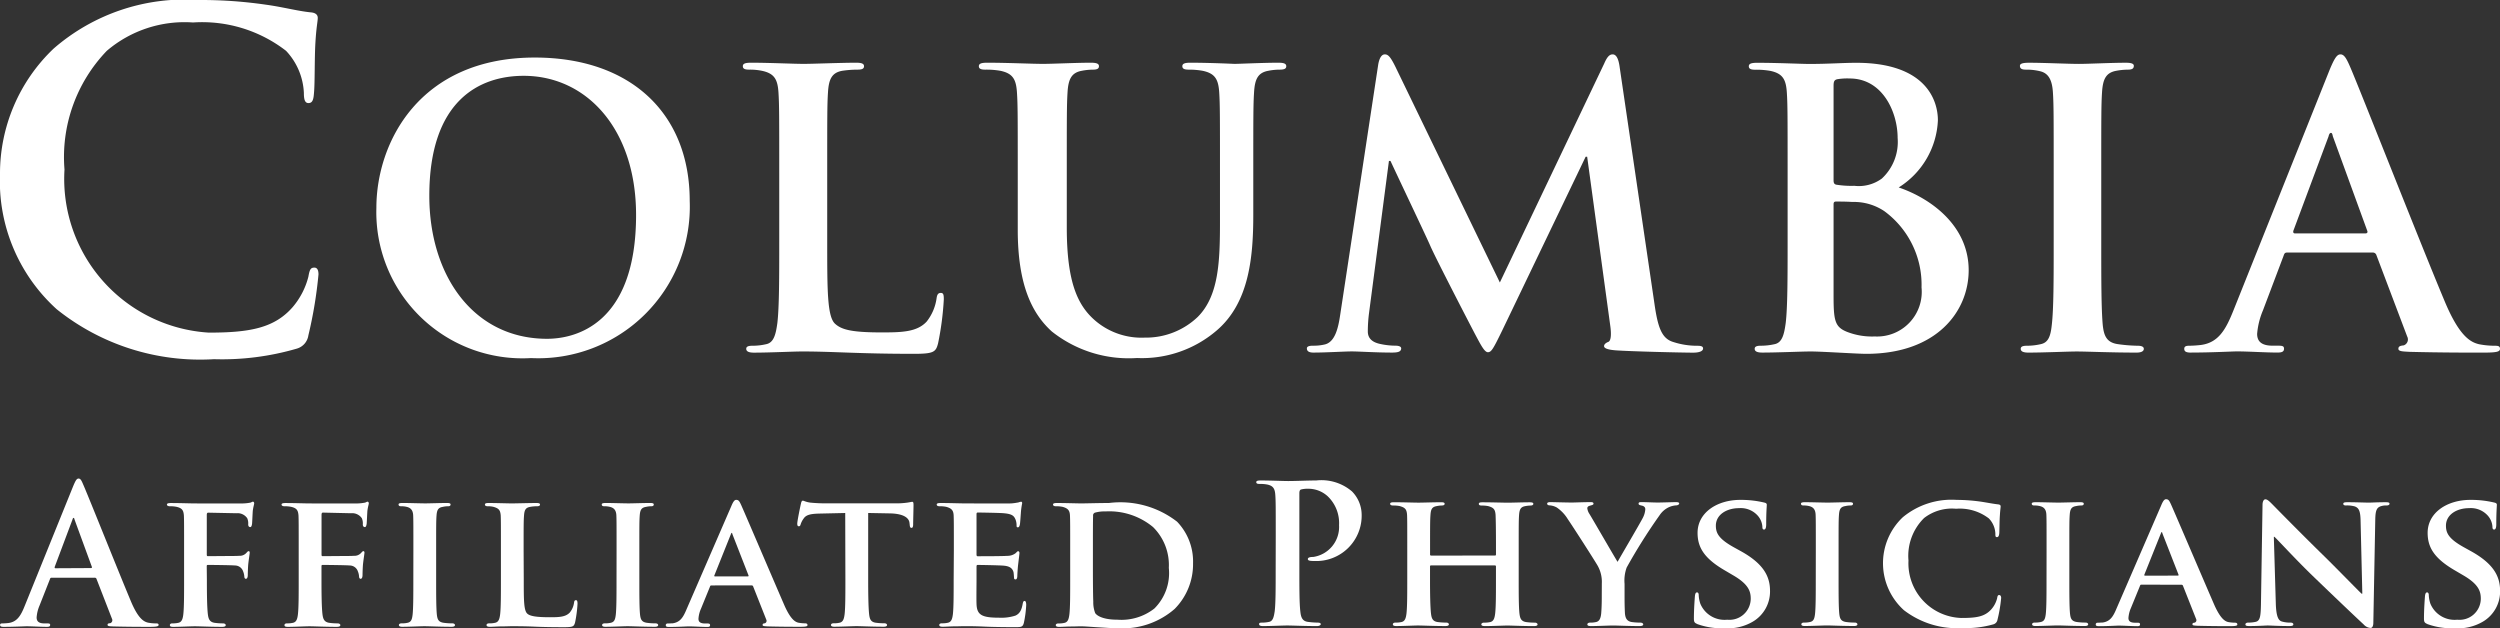 <svg id="Group_3757" data-name="Group 3757" xmlns="http://www.w3.org/2000/svg" xmlns:xlink="http://www.w3.org/1999/xlink" width="105.75" height="26.572" viewBox="0 0 105.75 26.572">
  <rect x="0" y="0" width="105.75" height="26.572" fill="#333333" stroke="none"/>
  <defs>
    <clipPath id="clip-path">
      <rect id="Rectangle_166" data-name="Rectangle 166" width="105.75" height="26.573" fill="#fff"/>
    </clipPath>
  </defs>
  <g id="Group_3756" data-name="Group 3756" transform="translate(0 0)" clip-path="url(#clip-path)">
    <path id="Path_13325" data-name="Path 13325" d="M36.269,3.332a2.472,2.472,0,0,1,.535.049c.536.113.665.374.7.925.032.517.032.971.032,3.436V10.6c0,1.492,0,2.773-.08,3.454-.065.471-.148.826-.472.891a2.518,2.518,0,0,1-.583.066c-.2,0-.261.048-.261.13,0,.113.114.162.326.162.649,0,1.672-.05,2.044-.05,1.316,0,2.386.1,4.722.1.844,0,.927-.08,1.021-.436a12.448,12.448,0,0,0,.244-1.866c0-.195-.015-.275-.128-.275-.129,0-.161.1-.18.244a2.03,2.03,0,0,1-.42.972c-.408.437-1.04.455-1.9.455-1.265,0-1.687-.114-1.963-.358-.341-.292-.341-1.412-.341-3.486V7.742c0-2.465,0-2.919.032-3.436.032-.568.161-.844.6-.925a4.462,4.462,0,0,1,.633-.049c.2,0,.292-.031.292-.145s-.113-.148-.34-.148c-.633,0-1.818.049-2.207.049-.438,0-1.461-.049-2.222-.049-.244,0-.357.032-.357.148s.1.145.276.145" transform="translate(-4.574 -0.386)" fill="#fff"/>
    <path id="Path_13326" data-name="Path 13326" d="M2.4,13.082a9.7,9.7,0,0,0,6.652,2.112,11.28,11.28,0,0,0,3.492-.444.684.684,0,0,0,.5-.562,18.348,18.348,0,0,0,.428-2.579c0-.155-.038-.289-.174-.289-.157,0-.2.077-.254.387a3.2,3.2,0,0,1-.659,1.278c-.775.893-1.821,1.085-3.548,1.085a6.516,6.516,0,0,1-6.109-6.9A6.483,6.483,0,0,1,4.518,2.15,5.065,5.065,0,0,1,8.164.951,5.8,5.8,0,0,1,12.1,2.15a2.77,2.77,0,0,1,.754,1.784c0,.271.041.426.195.426.175,0,.215-.155.234-.446.038-.388.02-1.452.058-2.092.038-.678.1-.911.1-1.067,0-.117-.078-.214-.292-.232-.581-.058-1.2-.232-1.939-.33A19.08,19.08,0,0,0,8.4,0,8.459,8.459,0,0,0,2.269,2.055,7.291,7.291,0,0,0,0,7.365a7.3,7.3,0,0,0,2.4,5.717" transform="translate(0 0)" fill="#fff"/>
    <path id="Path_13327" data-name="Path 13327" d="M24.47,3.56c2.66,0,4.754,2.254,4.754,5.886,0,4.687-2.63,5.238-3.765,5.238-3.115,0-4.981-2.677-4.981-6.048C20.478,4.6,22.6,3.56,24.47,3.56M24.778,15.5a6.412,6.412,0,0,0,6.715-6.65c0-3.713-2.515-6.063-6.554-6.063-4.867,0-6.7,3.582-6.7,6.354A6.181,6.181,0,0,0,24.778,15.5" transform="translate(-2.318 -0.353)" fill="#fff"/>
    <path id="Path_13328" data-name="Path 13328" d="M47.712,3.332a3.424,3.424,0,0,1,.634.049c.536.113.665.374.7.925.033.517.033.971.033,3.436v2.368c0,2.35.616,3.552,1.444,4.3a5.229,5.229,0,0,0,3.6,1.12A4.85,4.85,0,0,0,57.5,14.36c1.362-1.168,1.542-3.081,1.542-4.881V7.742c0-2.465,0-2.919.032-3.436.031-.568.161-.844.6-.925a2.513,2.513,0,0,1,.471-.049c.194,0,.292-.031.292-.145s-.113-.148-.34-.148c-.635,0-1.656.049-1.849.049-.017,0-1.04-.049-1.866-.049-.228,0-.341.034-.341.148s.1.145.275.145a3.257,3.257,0,0,1,.586.049c.534.113.665.374.7.925.031.517.031.971.031,3.436V9.77c0,1.67-.049,3.129-.941,4.022a3.17,3.17,0,0,1-2.237.875A3.009,3.009,0,0,1,52.418,14c-.794-.649-1.265-1.639-1.265-3.99V7.742c0-2.465,0-2.919.031-3.436.032-.568.164-.844.6-.925a2.535,2.535,0,0,1,.471-.049c.162,0,.259-.031.259-.145s-.113-.148-.356-.148c-.584,0-1.608.049-2,.049-.485,0-1.508-.049-2.367-.049-.244,0-.357.034-.357.148s.1.145.275.145" transform="translate(-6.028 -0.386)" fill="#fff"/>
    <path id="Path_13329" data-name="Path 13329" d="M63.621,15.248c.52,0,1.3-.049,1.609-.049.292,0,1.02.049,1.7.049.242,0,.388-.033.388-.179,0-.081-.113-.113-.244-.113a3.1,3.1,0,0,1-.681-.081c-.275-.066-.486-.212-.486-.519a6.124,6.124,0,0,1,.049-.764L66.8,7.141h.065c.568,1.215,1.542,3.258,1.688,3.6.195.454,1.476,2.936,1.866,3.682.258.485.42.81.567.81s.228-.146.6-.908l3.535-7.361h.064l.975,7.133c.065.454.015.664-.082.7s-.178.1-.178.177.1.146.471.178c.65.049,2.888.1,3.294.1.227,0,.423-.049.423-.179,0-.1-.115-.113-.26-.113a3.25,3.25,0,0,1-1.006-.161c-.486-.148-.649-.616-.794-1.639L76.554,3.134c-.05-.34-.147-.5-.292-.5s-.243.129-.357.39l-4.413,9.259L67.062,3.134c-.21-.422-.308-.5-.437-.5s-.228.146-.277.422L64.742,13.626c-.081.553-.212,1.184-.667,1.281a2.027,2.027,0,0,1-.485.05c-.163,0-.261.031-.261.113,0,.146.131.179.292.179" transform="translate(-8.048 -0.334)" fill="#fff"/>
    <path id="Path_13330" data-name="Path 13330" d="M90.081,14.618a2.907,2.907,0,0,1-1.184-.195c-.521-.209-.568-.486-.568-1.556V9.025c0-.081.032-.113.1-.113.244,0,.407,0,.7.017a2.306,2.306,0,0,1,1.346.388,3.861,3.861,0,0,1,1.575,3.227,1.889,1.889,0,0,1-1.963,2.075M88.329,4.013c0-.178.032-.243.147-.274a2.561,2.561,0,0,1,.535-.033c1.395,0,2.028,1.427,2.028,2.514a2.112,2.112,0,0,1-.666,1.717,1.645,1.645,0,0,1-1.166.309,4.012,4.012,0,0,1-.765-.048c-.065-.017-.113-.049-.113-.181Zm2.758,4.3a3.527,3.527,0,0,0,1.655-2.839c0-.858-.519-2.432-3.456-2.432-.55,0-1.184.049-1.977.049-.326,0-1.349-.049-2.208-.049-.244,0-.357.034-.357.148s.1.145.275.145a3.43,3.43,0,0,1,.634.049c.536.113.665.374.7.925.032.517.032.971.032,3.436V10.6c0,1.491,0,2.773-.081,3.453-.065.471-.146.827-.471.892a2.632,2.632,0,0,1-.583.065c-.194,0-.258.048-.258.13,0,.113.113.16.322.16.65,0,1.673-.047,2.047-.047.484,0,1.962.1,2.351.1,2.985,0,4.332-1.8,4.332-3.536,0-1.9-1.623-3.046-2.953-3.5" transform="translate(-10.769 -0.386)" fill="#fff"/>
    <path id="Path_13331" data-name="Path 13331" d="M98.143,3.332a2.377,2.377,0,0,1,.584.065c.356.081.519.359.551.91.032.517.032.971.032,3.436V10.6c0,1.572,0,2.853-.081,3.534-.049.471-.146.746-.471.811a2.589,2.589,0,0,1-.584.066c-.195,0-.258.048-.258.13,0,.113.114.16.324.16.649,0,1.67-.047,2.044-.047.438,0,1.46.047,2.531.047.178,0,.307-.047.307-.16,0-.082-.082-.13-.259-.13a6.658,6.658,0,0,1-.827-.066c-.487-.065-.6-.356-.649-.794-.065-.7-.065-1.978-.065-3.55V7.742c0-2.465,0-2.919.032-3.436.033-.568.163-.844.6-.925a2.846,2.846,0,0,1,.487-.049c.162,0,.259-.031.259-.162,0-.1-.13-.13-.34-.13-.616,0-1.574.049-1.98.049-.471,0-1.493-.049-2.109-.049-.26,0-.389.034-.389.13,0,.131.1.162.26.162" transform="translate(-12.439 -0.386)" fill="#fff"/>
    <path id="Path_13332" data-name="Path 13332" d="M111.95,6.1c.014-.065.046-.145.1-.145s.065.08.08.145l1.46,4.007c.017.049,0,.1-.08.1h-2.985c-.064,0-.082-.049-.064-.114Zm-5.794,9.147c.843,0,1.735-.049,1.913-.049.5,0,1.2.049,1.721.049.177,0,.275-.033.275-.162,0-.1-.049-.129-.243-.129h-.243c-.5,0-.651-.211-.651-.5a3.194,3.194,0,0,1,.245-.99l.876-2.318c.031-.1.064-.131.146-.131h3.616a.157.157,0,0,1,.164.114l1.3,3.437a.266.266,0,0,1-.146.375c-.161.016-.226.048-.226.145,0,.113.193.113.485.129,1.3.033,2.483.033,3.065.033.6,0,.748-.033.748-.162,0-.113-.08-.129-.213-.129a3.461,3.461,0,0,1-.678-.065c-.341-.083-.812-.309-1.429-1.768-1.038-2.465-3.633-9.08-4.024-9.973-.161-.373-.257-.519-.406-.519s-.258.178-.455.649l-4.071,10.183c-.324.811-.633,1.363-1.38,1.461a4.77,4.77,0,0,1-.5.032c-.13,0-.2.032-.2.129,0,.129.1.162.309.162" transform="translate(-13.451 -0.334)" fill="#fff"/>
    <path id="Path_13333" data-name="Path 13333" d="M3.846,26.976c.041,0,.049-.024.041-.049l-.733-2c-.008-.033-.017-.073-.04-.073s-.042.04-.049.073l-.751,2c-.008.032,0,.057.032.057Zm-1.662.408c-.041,0-.058.017-.073.065l-.44,1.116a1.561,1.561,0,0,0-.122.5c0,.147.073.252.326.252H2c.1,0,.122.017.122.065,0,.065-.048.081-.138.081-.261,0-.611-.024-.864-.024-.089,0-.538.024-.961.024-.106,0-.155-.017-.155-.081,0-.049.033-.065.1-.065s.188-.008.253-.016c.374-.049.53-.326.692-.733l2.045-5.052c.1-.236.147-.326.229-.326s.121.073.2.26c.2.449,1.5,3.708,2.021,4.947.31.732.546.847.717.888a1.791,1.791,0,0,0,.342.032c.065,0,.106.009.106.065s-.073.081-.375.081-.888,0-1.54-.017c-.147-.007-.244-.007-.244-.065s.032-.065.114-.073a.133.133,0,0,0,.073-.187l-.652-1.679A.078.078,0,0,0,4,27.384Z" transform="translate(0 -2.947)" fill="#fff"/>
    <path id="Path_13334" data-name="Path 13334" d="M9.779,27.616c0,.668.008,1.157.041,1.451.024.2.073.334.285.367a2.483,2.483,0,0,0,.35.024c.089,0,.122.042.122.074,0,.049-.05.073-.155.073-.457,0-.962-.024-1.15-.024s-.644.024-.913.024c-.1,0-.146-.017-.146-.073,0-.032.024-.074.106-.074a1.05,1.05,0,0,0,.253-.024c.146-.032.188-.163.211-.367.032-.294.032-.807.032-1.475V26.37c0-1.051,0-1.247-.008-1.467-.016-.237-.081-.319-.31-.375a1.348,1.348,0,0,0-.285-.024c-.065,0-.123-.024-.123-.072s.058-.065.171-.065c.367,0,.823.017,1.027.017.278,0,1.865.007,2.037,0a1.98,1.98,0,0,0,.292-.033c.041-.008.074-.041.115-.041.024,0,.049.033.049.065,0,.049-.033.13-.058.31-.008.072-.024.48-.032.561-.009.058-.025.139-.074.139s-.089-.032-.089-.113a.552.552,0,0,0-.041-.261.493.493,0,0,0-.457-.212l-1.189-.024c-.041,0-.065.017-.065.1V26.55c0,.04.008.065.049.065l1-.008c.122,0,.22,0,.326-.008a.372.372,0,0,0,.3-.123c.041-.041.058-.073.1-.073.024,0,.041.024.041.065s-.032.229-.058.45c-.017.138-.024.456-.024.5s-.009.155-.082.155c-.041,0-.065-.049-.065-.1a.641.641,0,0,0-.049-.211.364.364,0,0,0-.341-.253c-.181-.016-1.027-.024-1.15-.024-.032,0-.049.009-.049.058Z" transform="translate(-1.028 -3.089)" fill="#fff"/>
    <path id="Path_13335" data-name="Path 13335" d="M15.333,27.616c0,.668.008,1.157.041,1.451.024.2.073.334.285.367a2.483,2.483,0,0,0,.35.024c.089,0,.122.042.122.074,0,.049-.05.073-.155.073-.457,0-.962-.024-1.15-.024s-.644.024-.913.024c-.1,0-.146-.017-.146-.073,0-.032.024-.074.106-.074a1.05,1.05,0,0,0,.253-.024c.146-.032.188-.163.211-.367.032-.294.032-.807.032-1.475V26.37c0-1.051,0-1.247-.008-1.467-.016-.237-.081-.319-.31-.375a1.348,1.348,0,0,0-.285-.024c-.065,0-.123-.024-.123-.072s.058-.065.171-.065c.367,0,.823.017,1.027.017.278,0,1.865.007,2.037,0a1.98,1.98,0,0,0,.292-.033c.041-.008.074-.041.115-.041.024,0,.049.033.049.065,0,.049-.033.13-.058.31-.008.072-.024.48-.032.561-.009.058-.025.139-.074.139s-.089-.032-.089-.113a.552.552,0,0,0-.041-.261.493.493,0,0,0-.457-.212L15.4,24.772c-.041,0-.065.017-.065.1V26.55c0,.04.008.065.049.065l1-.008c.122,0,.22,0,.326-.008a.372.372,0,0,0,.3-.123c.041-.041.058-.073.1-.073.024,0,.041.024.041.065s-.032.229-.058.45c-.017.138-.024.456-.024.5s-.009.155-.082.155c-.041,0-.065-.049-.065-.1a.641.641,0,0,0-.049-.211.364.364,0,0,0-.341-.253c-.181-.016-1.027-.024-1.15-.024-.032,0-.049.009-.049.058Z" transform="translate(-1.734 -3.089)" fill="#fff"/>
    <path id="Path_13336" data-name="Path 13336" d="M19.94,26.378c0-1.051,0-1.247-.008-1.467s-.09-.318-.244-.366a.923.923,0,0,0-.261-.033c-.073,0-.114-.016-.114-.081,0-.041.057-.058.171-.058.269,0,.758.017.962.017.179,0,.644-.017.92-.017.091,0,.147.017.147.058,0,.065-.04.081-.113.081a.981.981,0,0,0-.212.025c-.2.032-.252.13-.269.374-.016.221-.016.416-.016,1.467V27.6c0,.668,0,1.222.032,1.515.024.188.072.294.285.326a2.621,2.621,0,0,0,.367.024c.081,0,.113.041.113.073,0,.049-.057.072-.139.072-.471,0-.961-.024-1.157-.024-.163,0-.652.024-.938.024-.089,0-.139-.024-.139-.072,0-.032.025-.073.115-.073a1.041,1.041,0,0,0,.252-.024c.147-.032.187-.131.212-.334.032-.285.032-.84.032-1.508Z" transform="translate(-2.454 -3.097)" fill="#fff"/>
    <path id="Path_13337" data-name="Path 13337" d="M25.142,27.6c0,.888,0,1.329.155,1.459.122.106.4.147.953.147.383,0,.661-.008.84-.2a.835.835,0,0,0,.179-.416c.009-.065.024-.106.082-.106s.065.074.065.155a5.208,5.208,0,0,1-.106.8c-.049.155-.081.188-.457.188-.513,0-.929-.008-1.287-.024s-.661-.017-.954-.017c-.081,0-.236.008-.407.008s-.35.017-.5.017c-.089,0-.138-.024-.138-.073,0-.033.024-.073.113-.073a1.038,1.038,0,0,0,.253-.025c.146-.032.187-.162.211-.367.032-.292.032-.839.032-1.474V26.378c0-1.052,0-1.247-.008-1.467-.016-.237-.081-.31-.31-.375a.937.937,0,0,0-.237-.024c-.081,0-.121-.024-.121-.073s.049-.065.155-.065c.333,0,.79.017.986.017.17,0,.758-.017,1.034-.017.106,0,.155.017.155.065s-.042.073-.131.073a1.554,1.554,0,0,0-.277.024c-.2.032-.253.131-.269.375-.017.22-.017.415-.017,1.467Z" transform="translate(-2.987 -3.097)" fill="#fff"/>
    <path id="Path_13338" data-name="Path 13338" d="M29.787,26.378c0-1.051,0-1.247-.008-1.467s-.09-.318-.244-.366a.919.919,0,0,0-.261-.033c-.073,0-.114-.016-.114-.081,0-.041.058-.058.171-.058.269,0,.758.017.962.017.179,0,.644-.017.921-.017.09,0,.146.017.146.058,0,.065-.04.081-.113.081a.973.973,0,0,0-.211.025c-.2.032-.253.13-.27.374-.016.221-.016.416-.016,1.467V27.6c0,.668,0,1.222.032,1.515.024.188.072.294.285.326a2.63,2.63,0,0,0,.367.024c.081,0,.113.041.113.073,0,.049-.056.072-.139.072-.471,0-.96-.024-1.157-.024-.163,0-.652.024-.938.024-.089,0-.138-.024-.138-.072,0-.032.024-.073.114-.073a1.041,1.041,0,0,0,.252-.024c.147-.032.187-.131.212-.334.032-.285.032-.84.032-1.508Z" transform="translate(-3.706 -3.097)" fill="#fff"/>
    <path id="Path_13339" data-name="Path 13339" d="M35.731,27.46c.032,0,.04-.017.032-.042l-.677-1.734c-.007-.025-.016-.066-.032-.066s-.032.041-.041.066l-.692,1.728c-.016.032,0,.049.024.049Zm-1.532.382c-.041,0-.049.008-.065.049l-.382.937a1.242,1.242,0,0,0-.106.424c0,.122.065.2.285.2h.106c.089,0,.1.032.1.073,0,.058-.04.073-.113.073-.237,0-.571-.024-.8-.024-.073,0-.457.024-.831.024-.089,0-.13-.016-.13-.073a.071.071,0,0,1,.081-.073c.065,0,.147-.008.212-.008.326-.049.448-.262.594-.612L35.03,24.5c.082-.2.139-.278.212-.278.107,0,.139.065.211.22.172.383,1.37,3.187,1.826,4.238.277.628.48.717.61.741a1.7,1.7,0,0,0,.269.024c.065,0,.1.024.1.073s-.04.073-.309.073c-.252,0-.774,0-1.377-.016-.13-.009-.212-.009-.212-.058s.017-.065.09-.073a.109.109,0,0,0,.065-.155l-.554-1.4a.067.067,0,0,0-.072-.049Z" transform="translate(-4.101 -3.078)" fill="#fff"/>
    <path id="Path_13340" data-name="Path 13340" d="M40.663,24.783l-1.068.024c-.416.008-.587.057-.692.212a.836.836,0,0,0-.123.236c-.016.058-.032.09-.081.09s-.065-.041-.065-.114c0-.113.139-.782.155-.839.017-.089.041-.13.082-.13s.13.057.309.081a6.74,6.74,0,0,0,.718.032h2.909a3.25,3.25,0,0,0,.489-.032c.114-.017.171-.033.2-.033.049,0,.056.041.056.147,0,.148-.016.661-.016.84-.008.073-.024.114-.065.114-.057,0-.073-.032-.081-.139l-.009-.073c-.017-.179-.2-.391-.847-.4l-.9-.017v2.8c0,.635.008,1.182.04,1.483.024.2.065.326.278.359a2.77,2.77,0,0,0,.367.024c.081,0,.113.041.113.073,0,.049-.057.072-.139.072-.471,0-.953-.024-1.157-.024-.163,0-.652.024-.938.024-.089,0-.138-.024-.138-.072,0-.032.024-.073.114-.073a1.036,1.036,0,0,0,.252-.024c.147-.033.187-.163.212-.367.032-.292.032-.839.032-1.474Z" transform="translate(-4.91 -3.083)" fill="#fff"/>
    <path id="Path_13341" data-name="Path 13341" d="M46.116,26.37c0-1.051,0-1.247-.008-1.467s-.082-.309-.31-.374a1.292,1.292,0,0,0-.285-.025c-.073,0-.122-.024-.122-.073s.058-.065.163-.065c.374,0,.831.017,1.035.017.228,0,1.817.009,1.954,0s.245-.032.3-.04a.779.779,0,0,1,.114-.032c.04,0,.049.032.049.065a3.052,3.052,0,0,0-.058.448c-.007.074-.024.375-.04.457-.008.032-.024.114-.082.114s-.057-.033-.057-.089a.66.66,0,0,0-.049-.253c-.057-.122-.113-.22-.472-.252-.122-.017-.979-.032-1.124-.032-.033,0-.049.024-.049.065v1.711c0,.04.008.073.049.073.162,0,1.092,0,1.254-.017a.565.565,0,0,0,.342-.106c.057-.049.081-.09.114-.09s.057.033.057.074-.016.155-.057.5c-.017.138-.033.416-.033.464s-.008.155-.073.155c-.049,0-.065-.025-.065-.058-.008-.073-.008-.162-.024-.252-.041-.139-.131-.244-.4-.27-.13-.016-.944-.032-1.124-.032-.032,0-.04.032-.04.074v.553c0,.237-.009.823,0,1.027.016.472.237.578.969.578a1.94,1.94,0,0,0,.677-.089c.18-.082.261-.229.31-.514.016-.073.032-.106.081-.106s.065.09.065.163a4.566,4.566,0,0,1-.1.766c-.048.179-.113.179-.382.179-.538,0-.97-.008-1.32-.024s-.619-.017-.832-.017c-.081,0-.236.008-.407.008s-.351.016-.5.016c-.089,0-.138-.024-.138-.072,0-.032.024-.073.114-.073a1.041,1.041,0,0,0,.252-.024c.147-.032.187-.163.212-.367.032-.292.032-.839.032-1.474Z" transform="translate(-5.768 -3.089)" fill="#fff"/>
    <path id="Path_13342" data-name="Path 13342" d="M52.715,27.144c0,.734.008,1.263.016,1.4a1.245,1.245,0,0,0,.082.489c.09.13.374.277.937.277a2.258,2.258,0,0,0,1.564-.472,2.112,2.112,0,0,0,.612-1.719,2.256,2.256,0,0,0-.668-1.728,2.9,2.9,0,0,0-2.005-.661,1.533,1.533,0,0,0-.44.049.123.123,0,0,0-.09.139c-.008.237-.008.807-.008,1.352Zm-.961-.766c0-1.051,0-1.247-.009-1.467s-.081-.309-.31-.374a1.281,1.281,0,0,0-.285-.025c-.073,0-.122-.024-.122-.073s.058-.065.163-.065c.375,0,.831.017,1.036.017s.733-.017,1.164-.017a3.91,3.91,0,0,1,2.885.791,2.429,2.429,0,0,1,.675,1.76,2.685,2.685,0,0,1-.781,1.932,3.347,3.347,0,0,1-2.4.814c-.261,0-.572-.024-.857-.041s-.546-.04-.725-.04c-.082,0-.237.008-.407.008s-.351.016-.5.016c-.089,0-.137-.024-.137-.072,0-.032.024-.073.114-.073a1.038,1.038,0,0,0,.251-.024c.147-.032.187-.163.212-.367.033-.292.033-.839.033-1.474Z" transform="translate(-6.485 -3.097)" fill="#fff"/>
    <path id="Path_13343" data-name="Path 13343" d="M61.7,25.644c0-1.239,0-1.467-.017-1.728-.016-.278-.081-.408-.35-.464a1.646,1.646,0,0,0-.318-.024c-.09,0-.139-.017-.139-.073s.058-.073.179-.073c.433,0,.945.024,1.173.024.335,0,.807-.024,1.182-.024a1.988,1.988,0,0,1,1.516.464,1.417,1.417,0,0,1,.408.969,1.919,1.919,0,0,1-2.005,1.973,1.123,1.123,0,0,1-.171-.009c-.04-.008-.1-.017-.1-.072s.058-.09.228-.09a1.283,1.283,0,0,0,1.092-1.345,1.567,1.567,0,0,0-.481-1.222,1.211,1.211,0,0,0-.814-.318,1.128,1.128,0,0,0-.319.033c-.04.016-.065.065-.065.155v3.259c0,.75,0,1.393.041,1.744.024.228.073.407.318.44a3.546,3.546,0,0,0,.416.032c.09,0,.13.024.13.065s-.065.081-.155.081c-.538,0-1.051-.025-1.263-.025-.188,0-.7.025-1.027.025-.106,0-.163-.025-.163-.081s.033-.065.131-.065a1.369,1.369,0,0,0,.293-.032c.163-.033.2-.212.236-.449.041-.342.041-.986.041-1.735Z" transform="translate(-7.736 -2.958)" fill="#fff"/>
    <path id="Path_13344" data-name="Path 13344" d="M71.8,26.593c.017,0,.041-.008.041-.049V26.4c0-1.051-.009-1.3-.017-1.524-.017-.237-.082-.309-.31-.374a1.33,1.33,0,0,0-.277-.024c-.082,0-.122-.024-.122-.073s.049-.065.155-.065c.383,0,.889.017,1.075.017.171,0,.644-.017.921-.017.106,0,.155.017.155.065s-.049.073-.13.073a1.251,1.251,0,0,0-.211.024c-.188.033-.245.13-.262.374-.016.22-.016.416-.016,1.467v1.221c0,.636,0,1.182.032,1.484.025.195.065.326.285.359a2.7,2.7,0,0,0,.368.024c.072,0,.113.041.113.074,0,.049-.058.072-.147.072-.464,0-.938-.024-1.132-.024-.163,0-.669.024-.946.024-.1,0-.154-.024-.154-.072,0-.033.033-.074.114-.074a1.112,1.112,0,0,0,.26-.024c.147-.033.188-.164.212-.367.033-.293.033-.823.033-1.459V27.05a.043.043,0,0,0-.041-.041H69.1c-.024,0-.049.009-.049.041v.529c0,.635.008,1.165.041,1.467.024.195.065.326.277.359a2.782,2.782,0,0,0,.367.024c.081,0,.113.041.113.074,0,.049-.056.072-.147.072-.464,0-.961-.024-1.164-.024-.163,0-.636.024-.921.024-.089,0-.138-.024-.138-.072,0-.033.024-.074.113-.074a1.1,1.1,0,0,0,.253-.024c.146-.033.187-.164.211-.367.032-.293.032-.839.032-1.475V26.341c0-1.051,0-1.247-.008-1.467-.016-.237-.081-.309-.31-.374a1.357,1.357,0,0,0-.285-.024c-.072,0-.122-.024-.122-.073s.058-.065.155-.065c.382,0,.855.017,1.051.017.171,0,.669-.017.953-.017.1,0,.147.017.147.065s-.04.073-.13.073a1.087,1.087,0,0,0-.2.024c-.2.033-.253.13-.269.374-.017.22-.017.473-.017,1.524v.147a.043.043,0,0,0,.049.049Z" transform="translate(-8.561 -3.093)" fill="#fff"/>
    <path id="Path_13345" data-name="Path 13345" d="M77.284,27.774a1.383,1.383,0,0,0-.162-.725c-.049-.106-1.027-1.63-1.28-2a1.589,1.589,0,0,0-.464-.489.715.715,0,0,0-.3-.09c-.057,0-.106-.024-.106-.072s.049-.065.139-.065c.122,0,.66.017.9.017.155,0,.49-.017.815-.017.065,0,.106.017.106.065s-.049.057-.162.089c-.058.017-.1.05-.1.106a.538.538,0,0,0,.089.237c.131.212,1.068,1.834,1.191,2.029.088-.162.96-1.645,1.067-1.858a.909.909,0,0,0,.106-.367c0-.065-.032-.13-.154-.155-.065-.017-.13-.024-.13-.081s.04-.065.122-.065c.236,0,.488.017.7.017.155,0,.627-.017.766-.017.081,0,.13.017.13.057s-.057.081-.138.081a.877.877,0,0,0-.31.082.957.957,0,0,0-.375.326A23.553,23.553,0,0,0,78.335,27.1a1.618,1.618,0,0,0-.089.693v.553c0,.114,0,.4.016.693.017.2.082.334.293.367a2.7,2.7,0,0,0,.359.024c.081,0,.122.041.122.073,0,.049-.057.073-.155.073-.448,0-.93-.024-1.124-.024s-.661.024-.93.024c-.1,0-.155-.016-.155-.073,0-.032.032-.073.114-.073a1.086,1.086,0,0,0,.252-.024c.147-.032.2-.162.22-.367.024-.293.024-.579.024-.693Z" transform="translate(-9.527 -3.093)" fill="#fff"/>
    <path id="Path_13346" data-name="Path 13346" d="M82.222,29.472c-.114-.049-.139-.081-.139-.237,0-.375.032-.807.041-.92s.032-.179.09-.179.073.065.073.113a1.3,1.3,0,0,0,.065.358,1.109,1.109,0,0,0,1.141.685.9.9,0,0,0,.994-.881c0-.3-.073-.6-.71-.978l-.415-.244c-.848-.5-1.124-.961-1.124-1.572,0-.848.814-1.394,1.808-1.394a4.245,4.245,0,0,1,1.02.115c.065.016.1.04.1.088,0,.091-.025.285-.025.832,0,.147-.032.22-.089.22s-.073-.041-.073-.122a.781.781,0,0,0-.188-.457.962.962,0,0,0-.8-.326c-.514,0-.979.269-.979.741,0,.31.114.554.758.913l.293.162c.945.522,1.24,1.052,1.24,1.679a1.48,1.48,0,0,1-.718,1.3,2.084,2.084,0,0,1-1.2.285,3.042,3.042,0,0,1-1.165-.179" transform="translate(-10.431 -3.078)" fill="#fff"/>
    <path id="Path_13347" data-name="Path 13347" d="M87.9,26.34c0-1.051,0-1.247-.008-1.467s-.09-.318-.244-.366a.919.919,0,0,0-.261-.033c-.073,0-.114-.016-.114-.081,0-.041.058-.058.171-.058.269,0,.759.017.962.017.179,0,.644-.017.921-.017.09,0,.146.017.146.058,0,.065-.04.081-.113.081a.973.973,0,0,0-.211.025c-.2.032-.253.13-.27.374-.016.221-.016.416-.016,1.467v1.222c0,.668,0,1.222.032,1.515.024.188.072.294.285.326a2.63,2.63,0,0,0,.367.024c.081,0,.113.041.113.073,0,.049-.056.072-.139.072-.471,0-.96-.024-1.157-.024-.162,0-.652.024-.938.024-.089,0-.138-.024-.138-.072,0-.032.024-.073.114-.073a1.041,1.041,0,0,0,.252-.024c.147-.032.187-.131.212-.334.032-.285.032-.84.032-1.508Z" transform="translate(-11.091 -3.092)" fill="#fff"/>
    <path id="Path_13348" data-name="Path 13348" d="M92.144,28.9a2.675,2.675,0,0,1-.058-3.944,3.234,3.234,0,0,1,2.274-.733A7.461,7.461,0,0,1,95.4,24.3c.269.041.505.09.717.113.081.009.106.041.106.082,0,.057-.017.138-.032.383-.017.228-.017.61-.025.749-.008.1-.032.172-.1.172S96,25.739,96,25.65a.977.977,0,0,0-.277-.644,2.028,2.028,0,0,0-1.385-.408,1.927,1.927,0,0,0-1.352.392,2.246,2.246,0,0,0-.661,1.8,2.31,2.31,0,0,0,2.233,2.428c.636,0,.986-.049,1.272-.367a1.12,1.12,0,0,0,.244-.464c.017-.106.033-.139.09-.139s.081.065.081.123a6.112,6.112,0,0,1-.155.92.244.244,0,0,1-.188.2,4.228,4.228,0,0,1-1.3.154,3.685,3.685,0,0,1-2.461-.749" transform="translate(-11.596 -3.078)" fill="#fff"/>
    <path id="Path_13349" data-name="Path 13349" d="M99.082,26.34c0-1.051,0-1.247-.008-1.467s-.09-.318-.244-.366a.919.919,0,0,0-.261-.033c-.073,0-.114-.016-.114-.081,0-.041.058-.058.171-.058.269,0,.759.017.962.017.179,0,.644-.017.921-.017.09,0,.146.017.146.058,0,.065-.04.081-.113.081a.973.973,0,0,0-.211.025c-.2.032-.253.13-.27.374-.016.221-.016.416-.016,1.467v1.222c0,.668,0,1.222.032,1.515.024.188.072.294.285.326a2.63,2.63,0,0,0,.367.024c.081,0,.113.041.113.073,0,.049-.056.072-.139.072-.471,0-.96-.024-1.157-.024-.162,0-.652.024-.938.024-.089,0-.138-.024-.138-.072,0-.032.024-.073.114-.073a1.041,1.041,0,0,0,.252-.024c.147-.032.187-.131.212-.334.032-.285.032-.84.032-1.508Z" transform="translate(-12.512 -3.092)" fill="#fff"/>
    <path id="Path_13350" data-name="Path 13350" d="M105.026,27.422c.032,0,.04-.017.032-.042l-.677-1.734c-.007-.025-.016-.066-.032-.066s-.032.041-.041.066l-.692,1.728c-.016.032,0,.049.024.049Zm-1.532.382c-.041,0-.049.008-.065.049l-.383.937a1.263,1.263,0,0,0-.106.424c0,.122.065.2.285.2h.106c.089,0,.1.032.1.073,0,.058-.04.073-.113.073-.237,0-.571-.024-.8-.024-.073,0-.457.024-.831.024-.089,0-.13-.016-.13-.073a.071.071,0,0,1,.081-.073c.065,0,.147-.008.212-.008.326-.049.448-.261.594-.612l1.874-4.326c.082-.2.139-.278.212-.278.106,0,.139.065.211.22.172.383,1.37,3.187,1.826,4.238.277.628.48.717.61.741a1.7,1.7,0,0,0,.269.024c.065,0,.1.024.1.073s-.04.073-.309.073c-.252,0-.774,0-1.377-.016-.13-.009-.212-.009-.212-.058s.017-.065.09-.073a.109.109,0,0,0,.065-.155l-.554-1.4a.067.067,0,0,0-.072-.049Z" transform="translate(-12.907 -3.073)" fill="#fff"/>
    <path id="Path_13351" data-name="Path 13351" d="M110.094,28.612c.017.538.106.7.244.749a1.185,1.185,0,0,0,.375.05c.081,0,.123.032.123.073,0,.058-.065.073-.163.073-.465,0-.8-.024-.929-.024-.065,0-.408.024-.774.024-.1,0-.162-.009-.162-.073,0-.041.049-.073.113-.073a1.422,1.422,0,0,0,.326-.033c.188-.049.212-.236.22-.839l.065-4.107c0-.138.049-.236.122-.236.09,0,.188.106.31.228.089.09,1.164,1.19,2.208,2.208.489.48,1.442,1.459,1.549,1.556h.032l-.073-3.079c-.008-.424-.073-.546-.244-.612a1.2,1.2,0,0,0-.375-.041c-.088,0-.113-.032-.113-.072,0-.058.073-.065.18-.065.374,0,.757.017.912.017.081,0,.35-.017.7-.017.1,0,.164.008.164.065,0,.04-.041.072-.123.072a.7.7,0,0,0-.22.025c-.2.057-.252.178-.26.57l-.082,4.367c0,.155-.057.22-.114.22a.427.427,0,0,1-.292-.146c-.449-.416-1.344-1.272-2.1-2-.781-.75-1.54-1.589-1.679-1.711h-.024Z" transform="translate(-13.827 -3.075)" fill="#fff"/>
    <path id="Path_13352" data-name="Path 13352" d="M117.6,29.472c-.113-.049-.139-.081-.139-.237,0-.375.032-.807.041-.92s.033-.179.09-.179.073.065.073.113a1.3,1.3,0,0,0,.065.358,1.109,1.109,0,0,0,1.141.685.9.9,0,0,0,.994-.881c0-.3-.073-.6-.709-.978l-.416-.244c-.848-.5-1.124-.961-1.124-1.572,0-.848.814-1.394,1.809-1.394a4.23,4.23,0,0,1,1.019.115c.065.016.1.04.1.088,0,.091-.024.285-.024.832,0,.147-.033.22-.089.22s-.074-.041-.074-.122a.781.781,0,0,0-.188-.457.962.962,0,0,0-.8-.326c-.514,0-.978.269-.978.741,0,.31.113.554.758.913l.292.162c.946.522,1.24,1.052,1.24,1.679a1.48,1.48,0,0,1-.718,1.3,2.083,2.083,0,0,1-1.2.285,3.044,3.044,0,0,1-1.165-.179" transform="translate(-14.927 -3.078)" fill="#fff"/>
  </g>
</svg>
